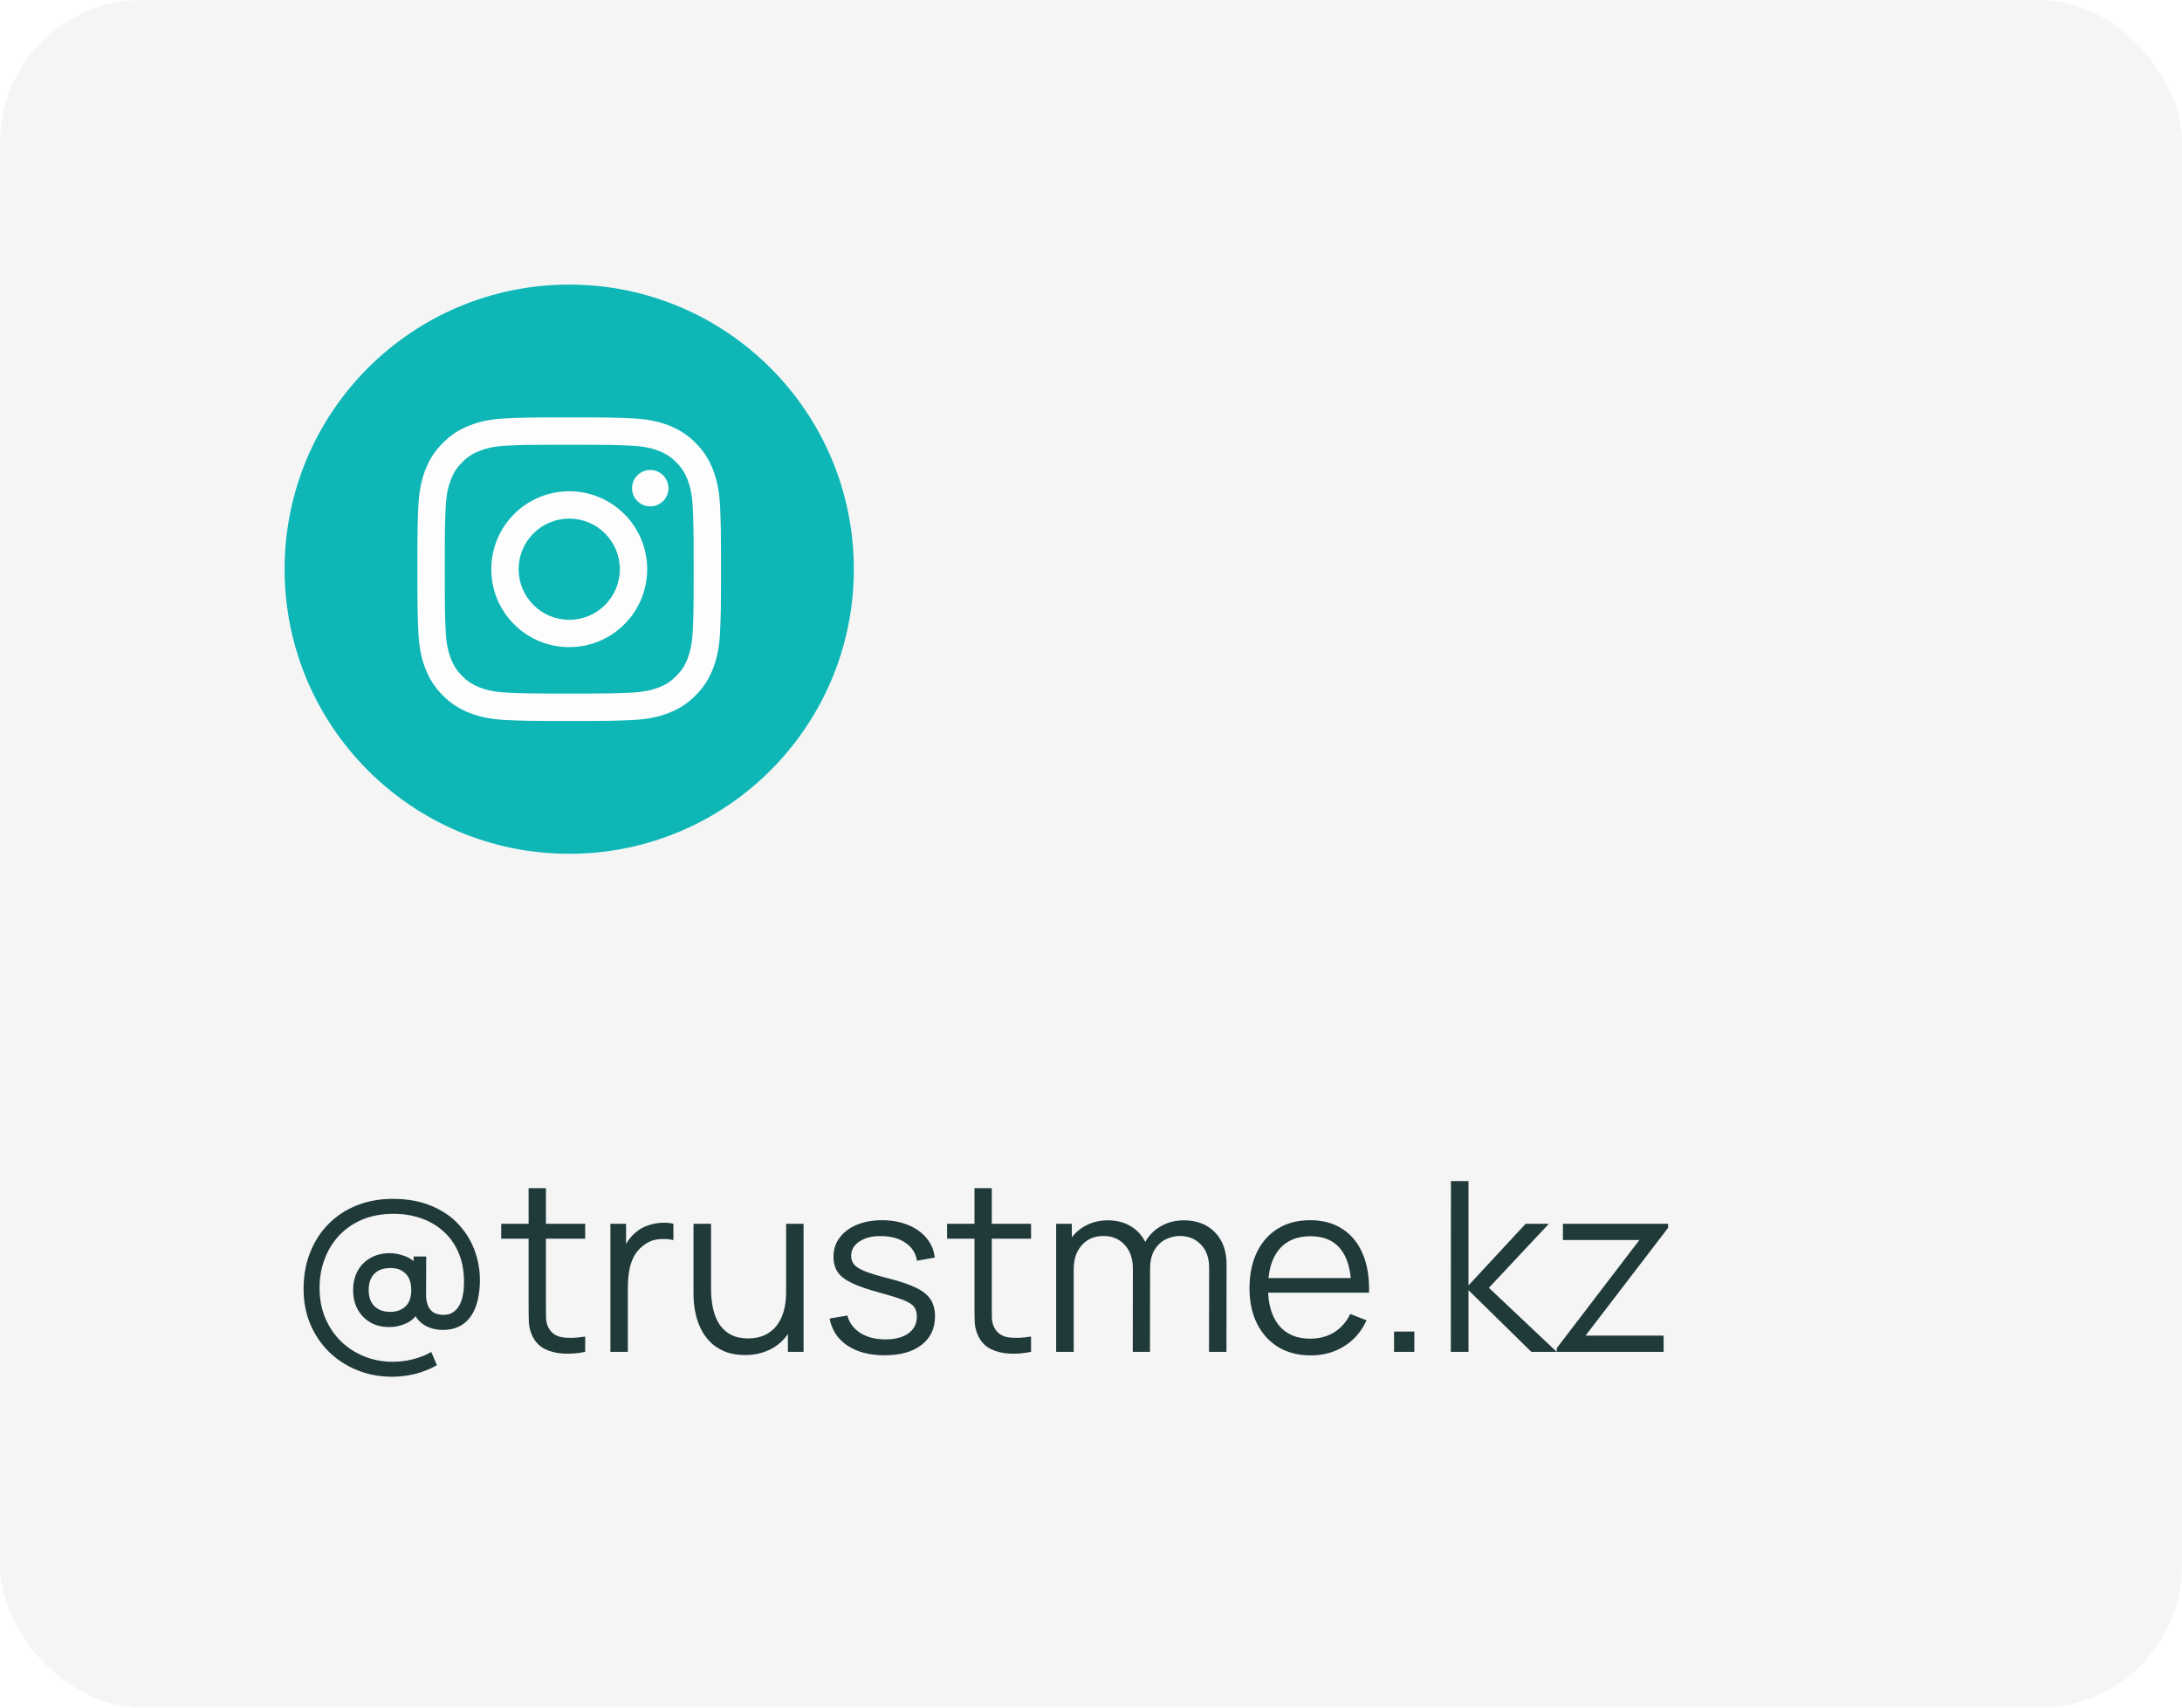 <?xml version="1.0" encoding="UTF-8"?> <svg xmlns="http://www.w3.org/2000/svg" width="184" height="144" viewBox="0 0 184 144" fill="none"><g filter="url(#filter0_b_2374_3284)"><rect width="184" height="144" rx="12" fill="#F5F5F5"></rect><rect x="24" y="24" width="48" height="48" rx="24" fill="#FDFDFD"></rect><path fill-rule="evenodd" clip-rule="evenodd" d="M48 24C34.745 24 24 34.745 24 48C24 61.255 34.745 72 48 72C61.255 72 72 61.255 72 48C72 34.745 61.255 24 48 24ZM42.722 35.277C44.088 35.214 44.524 35.199 48 35.199H47.996C51.474 35.199 51.908 35.214 53.274 35.277C54.636 35.339 55.567 35.555 56.383 35.871C57.226 36.198 57.938 36.635 58.65 37.347C59.362 38.059 59.799 38.773 60.127 39.615C60.442 40.429 60.658 41.359 60.722 42.721C60.783 44.087 60.799 44.523 60.799 47.999C60.799 51.476 60.783 51.911 60.722 53.276C60.658 54.638 60.442 55.569 60.127 56.383C59.799 57.224 59.362 57.939 58.65 58.65C57.939 59.362 57.226 59.8 56.384 60.127C55.57 60.444 54.638 60.66 53.276 60.722C51.91 60.784 51.475 60.8 47.999 60.8C44.523 60.8 44.087 60.784 42.721 60.722C41.359 60.66 40.429 60.444 39.614 60.127C38.773 59.8 38.059 59.362 37.347 58.65C36.636 57.939 36.198 57.224 35.871 56.383C35.555 55.569 35.339 54.639 35.277 53.276C35.215 51.911 35.199 51.476 35.199 47.999C35.199 44.523 35.215 44.087 35.276 42.721C35.338 41.359 35.554 40.429 35.871 39.614C36.199 38.773 36.636 38.059 37.348 37.347C38.06 36.636 38.774 36.198 39.616 35.871C40.43 35.555 41.36 35.339 42.722 35.277Z" fill="#0EB6B6"></path><path fill-rule="evenodd" clip-rule="evenodd" d="M46.853 37.507C47.076 37.507 47.316 37.507 47.575 37.507L48.001 37.507C51.419 37.507 51.824 37.519 53.174 37.581C54.422 37.638 55.099 37.846 55.55 38.022C56.148 38.254 56.573 38.531 57.021 38.979C57.469 39.427 57.746 39.853 57.979 40.451C58.154 40.901 58.363 41.579 58.42 42.827C58.481 44.176 58.494 44.582 58.494 47.998C58.494 51.414 58.481 51.819 58.42 53.168C58.363 54.416 58.154 55.094 57.979 55.544C57.747 56.142 57.469 56.567 57.021 57.015C56.573 57.463 56.148 57.74 55.55 57.972C55.099 58.148 54.422 58.356 53.174 58.413C51.824 58.474 51.419 58.488 48.001 58.488C44.583 58.488 44.178 58.474 42.829 58.413C41.581 58.356 40.904 58.147 40.452 57.972C39.855 57.74 39.428 57.462 38.98 57.014C38.532 56.566 38.255 56.141 38.022 55.543C37.847 55.093 37.638 54.415 37.581 53.167C37.52 51.818 37.508 51.413 37.508 47.994C37.508 44.576 37.52 44.173 37.581 42.824C37.639 41.576 37.847 40.898 38.022 40.447C38.254 39.85 38.532 39.423 38.98 38.975C39.428 38.527 39.855 38.25 40.452 38.017C40.903 37.841 41.581 37.633 42.829 37.576C44.01 37.523 44.467 37.507 46.853 37.504V37.507ZM54.833 39.633C53.985 39.633 53.297 40.321 53.297 41.169C53.297 42.017 53.985 42.705 54.833 42.705C55.681 42.705 56.369 42.017 56.369 41.169C56.369 40.321 55.681 39.633 54.833 39.633V39.633ZM41.428 48.001C41.428 44.371 44.371 41.428 48.001 41.428C51.631 41.428 54.574 44.371 54.574 48.001C54.574 51.631 51.631 54.573 48.001 54.573C44.371 54.573 41.428 51.631 41.428 48.001Z" fill="#0EB6B6"></path><path d="M48.001 43.734C50.357 43.734 52.268 45.645 52.268 48.001C52.268 50.357 50.357 52.268 48.001 52.268C45.645 52.268 43.734 50.357 43.734 48.001C43.734 45.645 45.645 43.734 48.001 43.734Z" fill="#0EB6B6"></path><path d="M33.07 116.1C32.003 116.1 31.017 115.913 30.11 115.54C29.203 115.173 28.413 114.66 27.74 114C27.067 113.333 26.54 112.55 26.16 111.65C25.787 110.75 25.6 109.77 25.6 108.71C25.6 107.583 25.783 106.557 26.15 105.63C26.517 104.697 27.033 103.893 27.7 103.22C28.373 102.54 29.17 102.017 30.09 101.65C31.01 101.283 32.02 101.1 33.12 101.1C34.38 101.1 35.48 101.303 36.42 101.71C37.367 102.11 38.147 102.657 38.76 103.35C39.373 104.037 39.82 104.81 40.1 105.67C40.387 106.53 40.507 107.42 40.46 108.34C40.393 109.6 40.093 110.55 39.56 111.19C39.033 111.83 38.297 112.15 37.35 112.15C36.737 112.15 36.203 112.007 35.75 111.72C35.297 111.433 34.993 111.03 34.84 110.51L35.32 110.56C35.087 111.033 34.737 111.377 34.27 111.59C33.81 111.803 33.33 111.91 32.83 111.91C32.223 111.91 31.69 111.78 31.23 111.52C30.777 111.253 30.42 110.887 30.16 110.42C29.907 109.953 29.78 109.413 29.78 108.8C29.78 108.16 29.913 107.607 30.18 107.14C30.447 106.673 30.813 106.313 31.28 106.06C31.747 105.807 32.273 105.68 32.86 105.68C33.293 105.68 33.74 105.77 34.2 105.95C34.667 106.13 35.023 106.423 35.27 106.83L34.88 107.27V105.96H35.94L35.93 109.21C35.93 109.703 36.043 110.107 36.27 110.42C36.503 110.727 36.887 110.88 37.42 110.88C37.78 110.88 38.08 110.78 38.32 110.58C38.567 110.38 38.757 110.1 38.89 109.74C39.023 109.373 39.1 108.943 39.12 108.45C39.16 107.437 39.03 106.55 38.73 105.79C38.43 105.03 38.003 104.397 37.45 103.89C36.897 103.377 36.253 102.993 35.52 102.74C34.793 102.487 34.017 102.36 33.19 102.36C32.19 102.36 31.3 102.527 30.52 102.86C29.747 103.193 29.09 103.653 28.55 104.24C28.017 104.827 27.613 105.503 27.34 106.27C27.067 107.03 26.937 107.84 26.95 108.7C26.957 109.587 27.117 110.407 27.43 111.16C27.75 111.907 28.19 112.557 28.75 113.11C29.31 113.657 29.963 114.08 30.71 114.38C31.457 114.687 32.267 114.84 33.14 114.84C33.707 114.84 34.273 114.767 34.84 114.62C35.413 114.473 35.923 114.27 36.37 114.01L36.84 115.13C36.26 115.457 35.65 115.7 35.01 115.86C34.37 116.02 33.723 116.1 33.07 116.1ZM32.91 110.63C33.43 110.63 33.853 110.48 34.18 110.18C34.513 109.88 34.68 109.417 34.68 108.79C34.68 108.177 34.52 107.713 34.2 107.4C33.887 107.087 33.467 106.93 32.94 106.93C32.34 106.93 31.88 107.093 31.56 107.42C31.247 107.747 31.09 108.203 31.09 108.79C31.09 109.383 31.253 109.84 31.58 110.16C31.907 110.473 32.35 110.63 32.91 110.63ZM49.346 114C48.74 114.127 48.14 114.177 47.546 114.15C46.96 114.123 46.433 113.997 45.966 113.77C45.506 113.543 45.156 113.19 44.916 112.71C44.723 112.31 44.616 111.907 44.596 111.5C44.583 111.087 44.576 110.617 44.576 110.09V100.2H46.036V110.03C46.036 110.483 46.04 110.863 46.046 111.17C46.06 111.47 46.13 111.737 46.256 111.97C46.496 112.417 46.876 112.683 47.396 112.77C47.923 112.857 48.573 112.837 49.346 112.71V114ZM42.266 104.46V103.2H49.346V104.46H42.266ZM51.474 114V103.2H52.794V105.8L52.534 105.46C52.654 105.14 52.811 104.847 53.004 104.58C53.198 104.307 53.408 104.083 53.634 103.91C53.914 103.663 54.241 103.477 54.614 103.35C54.988 103.217 55.364 103.14 55.744 103.12C56.124 103.093 56.471 103.12 56.784 103.2V104.58C56.391 104.48 55.961 104.457 55.494 104.51C55.028 104.563 54.598 104.75 54.204 105.07C53.844 105.35 53.574 105.687 53.394 106.08C53.214 106.467 53.094 106.88 53.034 107.32C52.974 107.753 52.944 108.183 52.944 108.61V114H51.474ZM62.811 114.27C62.165 114.27 61.598 114.17 61.111 113.97C60.631 113.77 60.221 113.5 59.881 113.16C59.548 112.82 59.278 112.433 59.071 112C58.865 111.56 58.715 111.097 58.621 110.61C58.528 110.117 58.481 109.627 58.481 109.14V103.2H59.961V108.71C59.961 109.303 60.018 109.853 60.131 110.36C60.245 110.867 60.425 111.31 60.671 111.69C60.925 112.063 61.248 112.353 61.641 112.56C62.041 112.767 62.525 112.87 63.091 112.87C63.611 112.87 64.068 112.78 64.461 112.6C64.861 112.42 65.195 112.163 65.461 111.83C65.735 111.49 65.941 111.08 66.081 110.6C66.221 110.113 66.291 109.567 66.291 108.96L67.331 109.19C67.331 110.297 67.138 111.227 66.751 111.98C66.365 112.733 65.831 113.303 65.151 113.69C64.471 114.077 63.691 114.27 62.811 114.27ZM66.441 114V111.34H66.291V103.2H67.761V114H66.441ZM74.586 114.29C73.32 114.29 72.276 114.017 71.456 113.47C70.643 112.923 70.143 112.163 69.956 111.19L71.456 110.94C71.616 111.553 71.98 112.043 72.546 112.41C73.12 112.77 73.826 112.95 74.666 112.95C75.486 112.95 76.133 112.78 76.606 112.44C77.08 112.093 77.316 111.623 77.316 111.03C77.316 110.697 77.24 110.427 77.086 110.22C76.94 110.007 76.636 109.81 76.176 109.63C75.716 109.45 75.03 109.237 74.116 108.99C73.136 108.723 72.37 108.457 71.816 108.19C71.263 107.923 70.87 107.617 70.636 107.27C70.403 106.917 70.286 106.487 70.286 105.98C70.286 105.367 70.46 104.83 70.806 104.37C71.153 103.903 71.633 103.543 72.246 103.29C72.86 103.03 73.573 102.9 74.386 102.9C75.2 102.9 75.926 103.033 76.566 103.3C77.213 103.56 77.733 103.927 78.126 104.4C78.52 104.873 78.753 105.423 78.826 106.05L77.326 106.32C77.226 105.687 76.91 105.187 76.376 104.82C75.85 104.447 75.18 104.253 74.366 104.24C73.6 104.22 72.976 104.367 72.496 104.68C72.016 104.987 71.776 105.397 71.776 105.91C71.776 106.197 71.863 106.443 72.036 106.65C72.21 106.85 72.523 107.04 72.976 107.22C73.436 107.4 74.09 107.597 74.936 107.81C75.93 108.063 76.71 108.33 77.276 108.61C77.843 108.89 78.246 109.22 78.486 109.6C78.726 109.98 78.846 110.45 78.846 111.01C78.846 112.03 78.466 112.833 77.706 113.42C76.953 114 75.913 114.29 74.586 114.29ZM86.944 114C86.337 114.127 85.737 114.177 85.144 114.15C84.557 114.123 84.031 113.997 83.564 113.77C83.104 113.543 82.754 113.19 82.514 112.71C82.321 112.31 82.214 111.907 82.194 111.5C82.181 111.087 82.174 110.617 82.174 110.09V100.2H83.634V110.03C83.634 110.483 83.637 110.863 83.644 111.17C83.657 111.47 83.727 111.737 83.854 111.97C84.094 112.417 84.474 112.683 84.994 112.77C85.521 112.857 86.171 112.837 86.944 112.71V114ZM79.864 104.46V103.2H86.944V104.46H79.864ZM101.952 114L101.962 106.91C101.962 106.077 101.729 105.423 101.262 104.95C100.802 104.47 100.215 104.23 99.502 104.23C99.095 104.23 98.698 104.323 98.312 104.51C97.925 104.697 97.605 104.997 97.352 105.41C97.105 105.823 96.982 106.363 96.982 107.03L96.112 106.78C96.092 106.007 96.242 105.33 96.562 104.75C96.888 104.17 97.335 103.72 97.902 103.4C98.475 103.073 99.122 102.91 99.842 102.91C100.929 102.91 101.799 103.247 102.452 103.92C103.105 104.587 103.432 105.49 103.432 106.63L103.422 114H101.952ZM89.062 114V103.2H90.382V105.86H90.542V114H89.062ZM95.522 114L95.532 107.01C95.532 106.15 95.302 105.473 94.842 104.98C94.388 104.48 93.788 104.23 93.042 104.23C92.295 104.23 91.692 104.487 91.232 105C90.772 105.507 90.542 106.183 90.542 107.03L89.662 106.55C89.662 105.857 89.825 105.237 90.152 104.69C90.478 104.137 90.925 103.703 91.492 103.39C92.058 103.07 92.702 102.91 93.422 102.91C94.109 102.91 94.719 103.057 95.252 103.35C95.792 103.643 96.215 104.07 96.522 104.63C96.829 105.19 96.982 105.87 96.982 106.67L96.972 114H95.522ZM110.536 114.3C109.483 114.3 108.57 114.067 107.796 113.6C107.03 113.133 106.433 112.477 106.006 111.63C105.58 110.783 105.366 109.79 105.366 108.65C105.366 107.47 105.576 106.45 105.996 105.59C106.416 104.73 107.006 104.067 107.766 103.6C108.533 103.133 109.436 102.9 110.476 102.9C111.543 102.9 112.453 103.147 113.206 103.64C113.96 104.127 114.53 104.827 114.916 105.74C115.303 106.653 115.48 107.743 115.446 109.01H113.946V108.49C113.92 107.09 113.616 106.033 113.036 105.32C112.463 104.607 111.623 104.25 110.516 104.25C109.356 104.25 108.466 104.627 107.846 105.38C107.233 106.133 106.926 107.207 106.926 108.6C106.926 109.96 107.233 111.017 107.846 111.77C108.466 112.517 109.343 112.89 110.476 112.89C111.25 112.89 111.923 112.713 112.496 112.36C113.076 112 113.533 111.483 113.866 110.81L115.236 111.34C114.81 112.28 114.18 113.01 113.346 113.53C112.52 114.043 111.583 114.3 110.536 114.3ZM106.406 109.01V107.78H114.656V109.01H106.406ZM117.555 114V112.29H119.265V114H117.555ZM122.343 114L122.353 99.6H123.833V108.4L128.653 103.2H130.613L125.553 108.6L131.273 114H129.133L123.833 108.8V114H122.343ZM131.275 114V113.69L138.245 104.57H131.795V103.2H140.665V103.54L133.705 112.63H140.285V114H131.275Z" fill="#203939"></path></g><defs><filter id="filter0_b_2374_3284" x="-20" y="-20" width="224" height="184" filterUnits="userSpaceOnUse" color-interpolation-filters="sRGB"><feFlood flood-opacity="0" result="BackgroundImageFix"></feFlood><feGaussianBlur in="BackgroundImageFix" stdDeviation="10"></feGaussianBlur><feComposite in2="SourceAlpha" operator="in" result="effect1_backgroundBlur_2374_3284"></feComposite><feBlend mode="normal" in="SourceGraphic" in2="effect1_backgroundBlur_2374_3284" result="shape"></feBlend></filter></defs></svg> 
